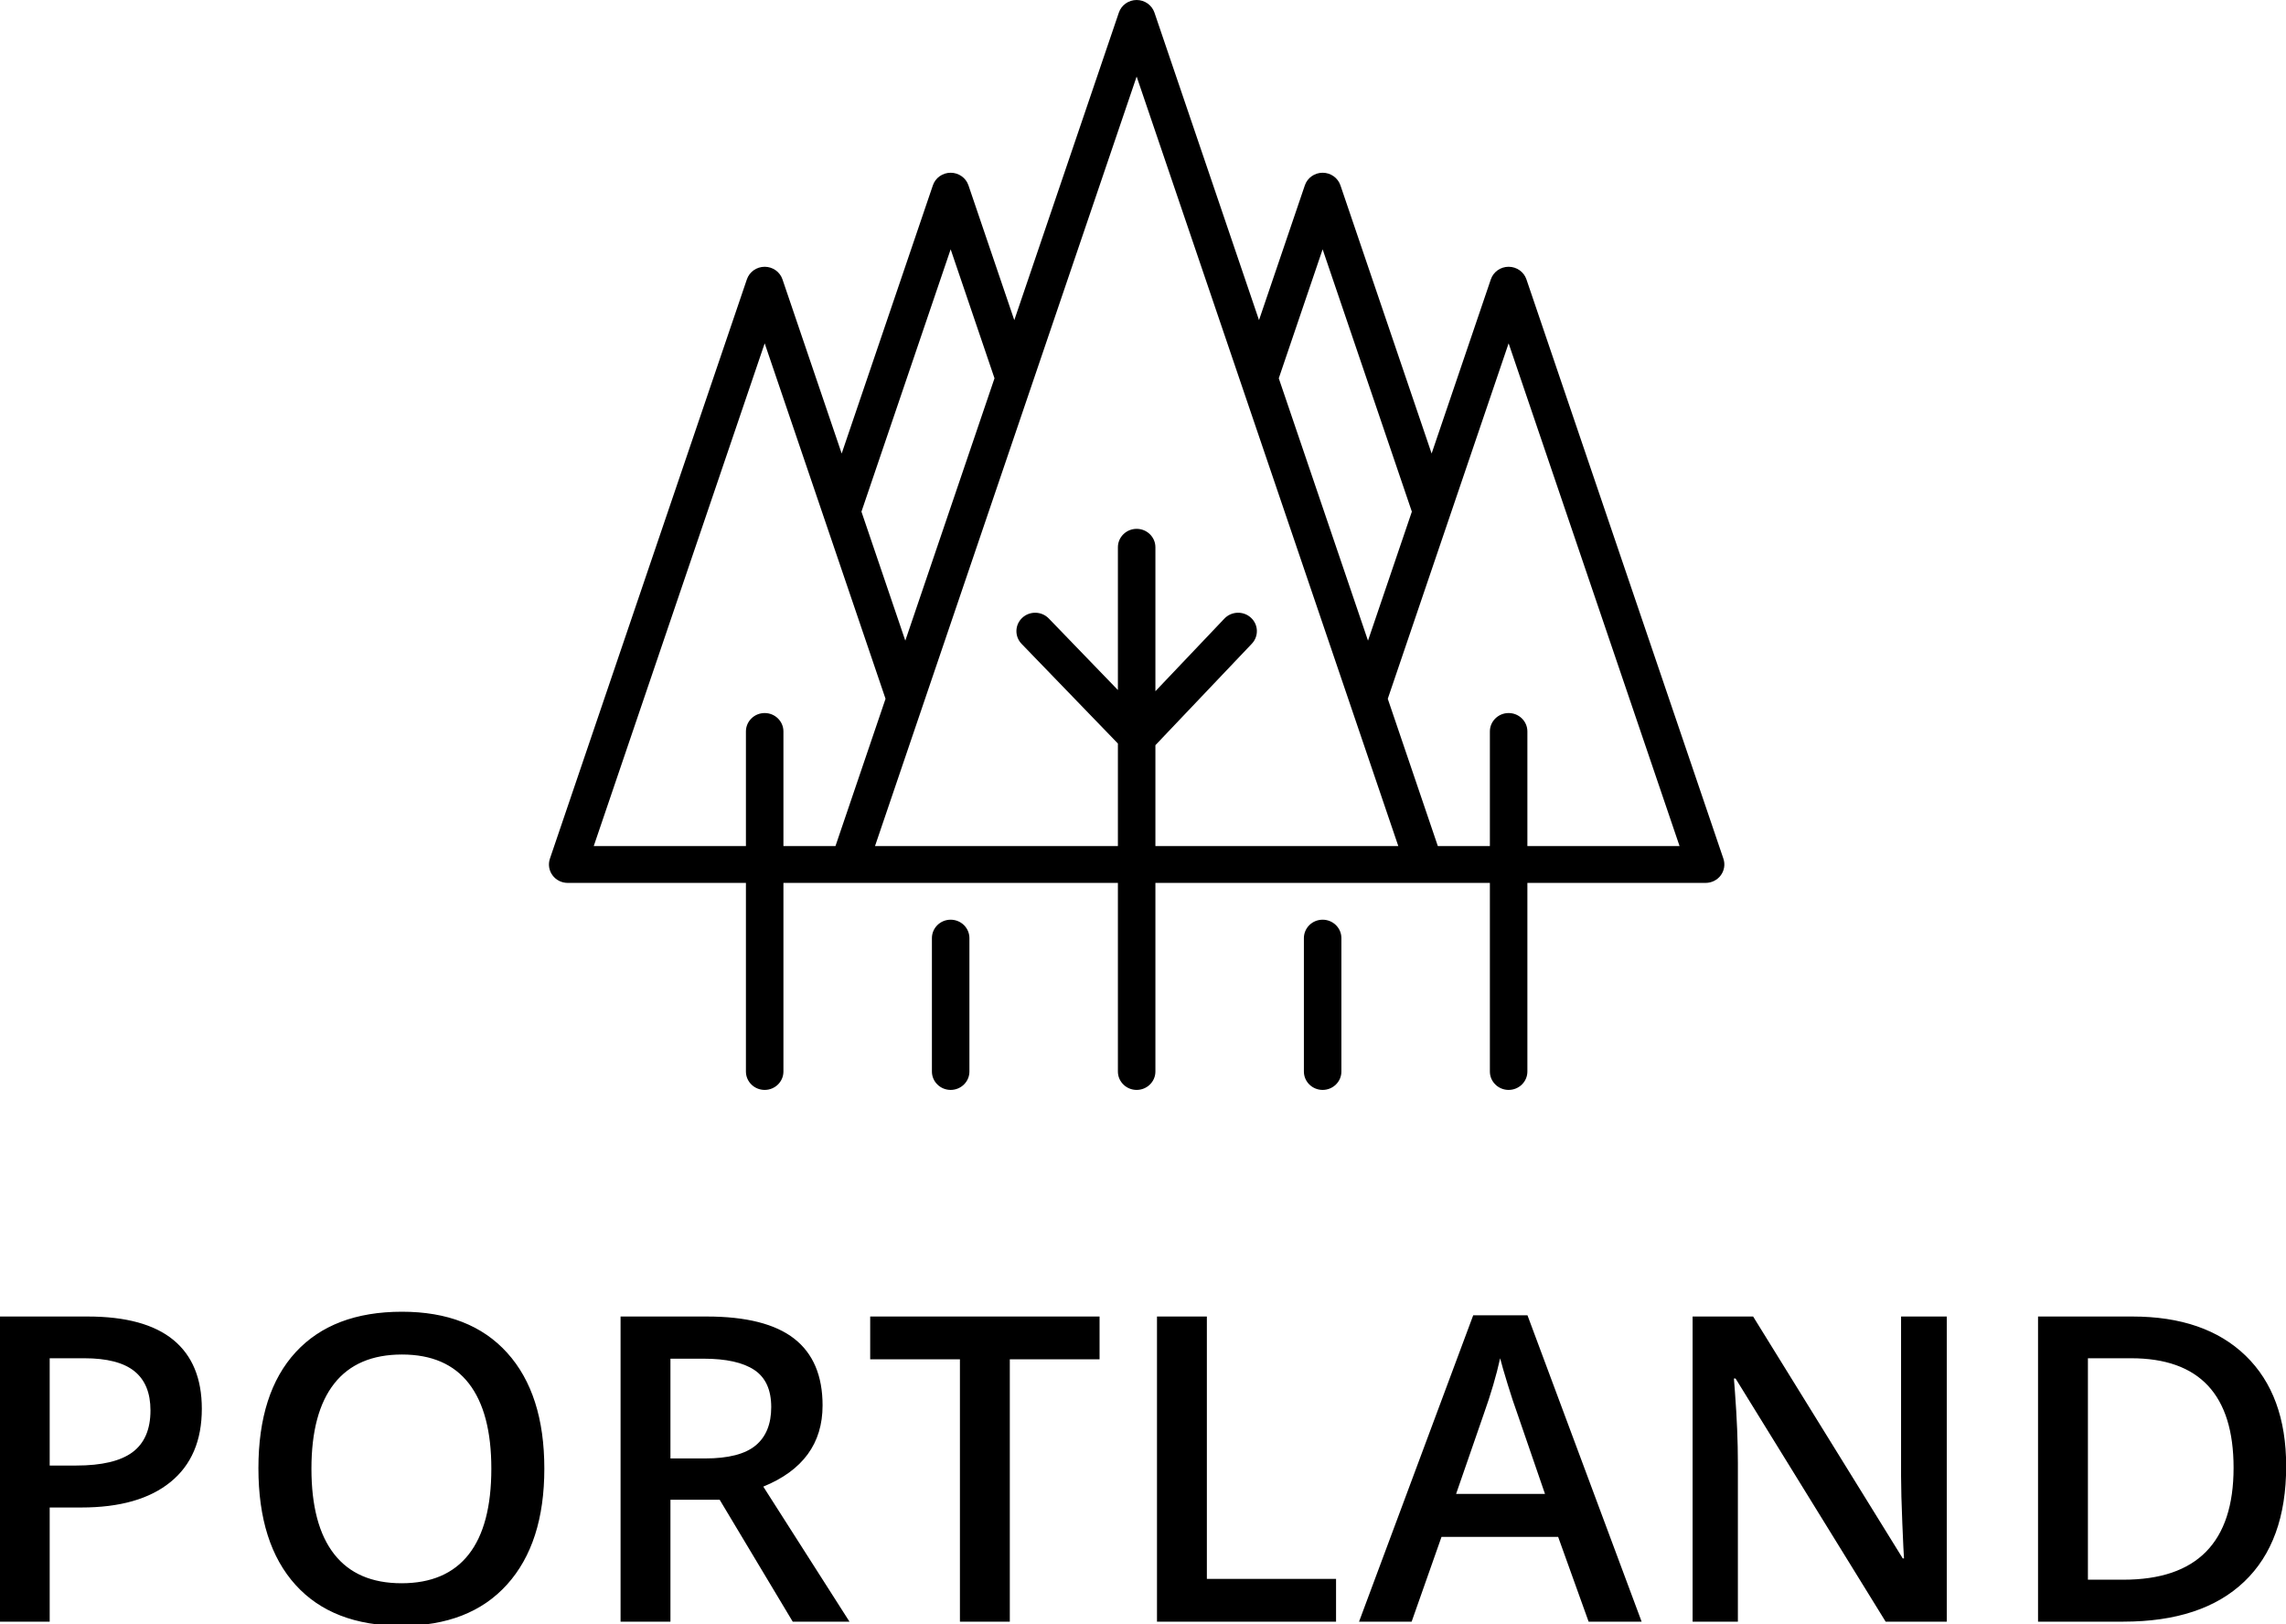 <svg xmlns="http://www.w3.org/2000/svg" xmlns:xlink="http://www.w3.org/1999/xlink" preserveAspectRatio="xMidYMid" width="106.969" height="76" viewBox="0 0 106.969 76">
  <defs>
    <style>
      .cls-1 {
        fill: #000;
        fill-rule: evenodd;
      }
    </style>
  </defs>
  <path d="M105.014,74.010 C103.706,75.257 101.821,75.881 99.360,75.881 L95.366,75.881 L95.366,61.603 L99.780,61.603 C102.052,61.603 103.819,62.215 105.082,63.439 C106.345,64.663 106.977,66.385 106.977,68.605 C106.977,70.962 106.323,72.764 105.014,74.010 ZM99.721,63.556 L97.700,63.556 L97.700,73.918 L99.360,73.918 C102.797,73.918 104.516,72.173 104.516,68.683 C104.516,65.265 102.918,63.556 99.721,63.556 ZM81.213,64.504 L81.135,64.504 L81.184,65.138 C81.275,66.349 81.321,67.456 81.321,68.459 L81.321,75.881 L79.202,75.881 L79.202,61.603 L82.034,61.603 L89.036,72.922 L89.094,72.922 C89.081,72.772 89.055,72.227 89.016,71.286 C88.977,70.345 88.957,69.611 88.957,69.084 L88.957,61.603 L91.096,61.603 L91.096,75.881 L88.235,75.881 L81.213,64.504 ZM79.810,41.313 L71.471,41.313 L71.471,50.139 C71.471,50.614 71.078,51.000 70.593,51.000 C70.109,51.000 69.716,50.614 69.716,50.139 L69.716,41.313 L54.065,41.313 L54.065,50.139 C54.065,50.614 53.672,51.000 53.187,51.000 C52.703,51.000 52.310,50.614 52.310,50.139 L52.310,41.313 L36.659,41.313 L36.659,50.139 C36.659,50.614 36.266,51.000 35.782,51.000 C35.297,51.000 34.904,50.614 34.904,50.139 L34.904,41.313 L26.564,41.313 C26.282,41.313 26.017,41.180 25.852,40.955 C25.687,40.730 25.643,40.442 25.732,40.179 L34.949,13.071 C35.068,12.720 35.404,12.483 35.782,12.483 C36.159,12.483 36.494,12.720 36.614,13.071 L39.385,21.221 L43.652,8.672 C43.771,8.320 44.107,8.083 44.484,8.083 C44.862,8.083 45.198,8.320 45.317,8.672 L47.462,14.980 L52.355,0.589 C52.474,0.237 52.810,-0.000 53.187,-0.000 C53.565,-0.000 53.900,0.237 54.020,0.589 L58.913,14.979 L61.058,8.672 C61.177,8.320 61.513,8.083 61.890,8.083 C62.268,8.083 62.603,8.320 62.723,8.672 L66.990,21.221 L69.761,13.071 C69.880,12.720 70.216,12.483 70.593,12.483 C70.971,12.483 71.306,12.720 71.426,13.071 L80.643,40.179 C80.732,40.442 80.687,40.730 80.523,40.955 C80.358,41.180 80.093,41.313 79.810,41.313 ZM35.782,16.065 L27.783,39.590 L34.904,39.590 L34.904,34.226 C34.904,33.751 35.297,33.365 35.782,33.365 C36.266,33.365 36.659,33.751 36.659,34.226 L36.659,39.590 L39.094,39.590 L41.437,32.698 L35.782,16.065 ZM44.484,11.666 L40.310,23.942 L42.362,29.977 L46.536,17.701 L44.484,11.666 ZM53.187,3.582 L40.944,39.590 L52.310,39.590 L52.310,34.791 L47.802,30.126 C47.469,29.780 47.483,29.235 47.835,28.908 C48.187,28.581 48.742,28.595 49.076,28.940 L52.310,32.288 L52.310,25.608 C52.310,25.132 52.703,24.746 53.187,24.746 C53.672,24.746 54.065,25.132 54.065,25.608 L54.065,32.343 L57.294,28.945 C57.625,28.598 58.180,28.578 58.534,28.903 C58.889,29.227 58.908,29.772 58.578,30.120 L54.065,34.869 L54.065,39.590 L65.431,39.590 L53.187,3.582 ZM61.890,11.666 L59.838,17.701 L64.013,29.977 L66.065,23.942 L61.890,11.666 ZM70.593,16.065 L64.938,32.698 L67.281,39.590 L69.716,39.590 L69.716,34.226 C69.716,33.751 70.109,33.365 70.593,33.365 C71.078,33.365 71.471,33.751 71.471,34.226 L71.471,39.590 L78.592,39.590 L70.593,16.065 ZM18.791,76.076 C16.636,76.076 14.981,75.436 13.826,74.157 C12.670,72.878 12.092,71.060 12.092,68.703 C12.092,66.346 12.673,64.536 13.835,63.273 C14.998,62.010 16.656,61.379 18.811,61.379 C20.933,61.379 22.574,62.020 23.733,63.302 C24.892,64.585 25.471,66.392 25.471,68.722 C25.471,71.047 24.890,72.853 23.728,74.142 C22.566,75.431 20.920,76.076 18.791,76.076 ZM21.941,64.738 C21.241,63.833 20.198,63.381 18.811,63.381 C17.411,63.381 16.355,63.833 15.642,64.738 C14.929,65.643 14.573,66.971 14.573,68.722 C14.573,70.480 14.927,71.813 15.637,72.721 C16.347,73.630 17.398,74.084 18.791,74.084 C20.178,74.084 21.225,73.634 21.931,72.736 C22.637,71.838 22.991,70.500 22.991,68.722 C22.991,66.971 22.641,65.643 21.941,64.738 ZM3.809,70.539 L2.325,70.539 L2.325,75.881 L-0.009,75.881 L-0.009,61.603 L4.102,61.603 C5.886,61.603 7.222,61.968 8.111,62.697 C8.999,63.426 9.444,64.500 9.444,65.920 C9.444,67.411 8.956,68.553 7.979,69.347 C7.002,70.142 5.612,70.539 3.809,70.539 ZM6.290,64.162 C5.788,63.758 5.007,63.556 3.946,63.556 L2.325,63.556 L2.325,68.576 L3.565,68.576 C4.763,68.576 5.642,68.368 6.202,67.951 C6.761,67.534 7.041,66.883 7.041,65.998 C7.041,65.177 6.791,64.566 6.290,64.162 ZM37.163,62.638 C38.048,63.329 38.491,64.370 38.491,65.763 C38.491,67.541 37.566,68.807 35.717,69.562 L39.750,75.881 L37.094,75.881 L33.676,70.177 L31.372,70.177 L31.372,75.881 L29.038,75.881 L29.038,61.603 L33.071,61.603 C34.913,61.603 36.277,61.948 37.163,62.638 ZM31.372,63.576 L31.372,68.244 L32.993,68.244 C34.080,68.244 34.868,68.042 35.356,67.638 C35.844,67.235 36.088,66.636 36.088,65.841 C36.088,65.034 35.825,64.455 35.297,64.103 C34.770,63.752 33.976,63.576 32.915,63.576 L31.372,63.576 ZM43.607,50.139 L43.607,43.897 C43.607,43.421 44.000,43.035 44.484,43.035 C44.969,43.035 45.362,43.421 45.362,43.897 L45.362,50.139 C45.362,50.614 44.969,51.000 44.484,51.000 C44.000,51.000 43.607,50.614 43.607,50.139 ZM51.452,63.605 L47.252,63.605 L47.252,75.881 L44.918,75.881 L44.918,63.605 L40.719,63.605 L40.719,61.603 L51.452,61.603 L51.452,63.605 ZM61.890,51.000 C61.406,51.000 61.013,50.614 61.013,50.139 L61.013,43.897 C61.013,43.421 61.406,43.035 61.890,43.035 C62.375,43.035 62.768,43.421 62.768,43.897 L62.768,50.139 C62.768,50.614 62.375,51.000 61.890,51.000 ZM56.473,73.879 L62.518,73.879 L62.518,75.881 L54.139,75.881 L54.139,61.603 L56.473,61.603 L56.473,73.879 ZM71.475,61.545 L76.817,75.881 L74.336,75.881 L72.911,71.916 L67.452,71.916 L66.055,75.881 L63.594,75.881 L68.936,61.545 L71.475,61.545 ZM72.295,69.904 L70.957,66.017 C70.860,65.757 70.725,65.347 70.552,64.787 C70.380,64.227 70.261,63.817 70.196,63.556 C70.020,64.357 69.763,65.233 69.424,66.183 L68.135,69.904 L72.295,69.904 Z" class="cls-1"/>
</svg>
